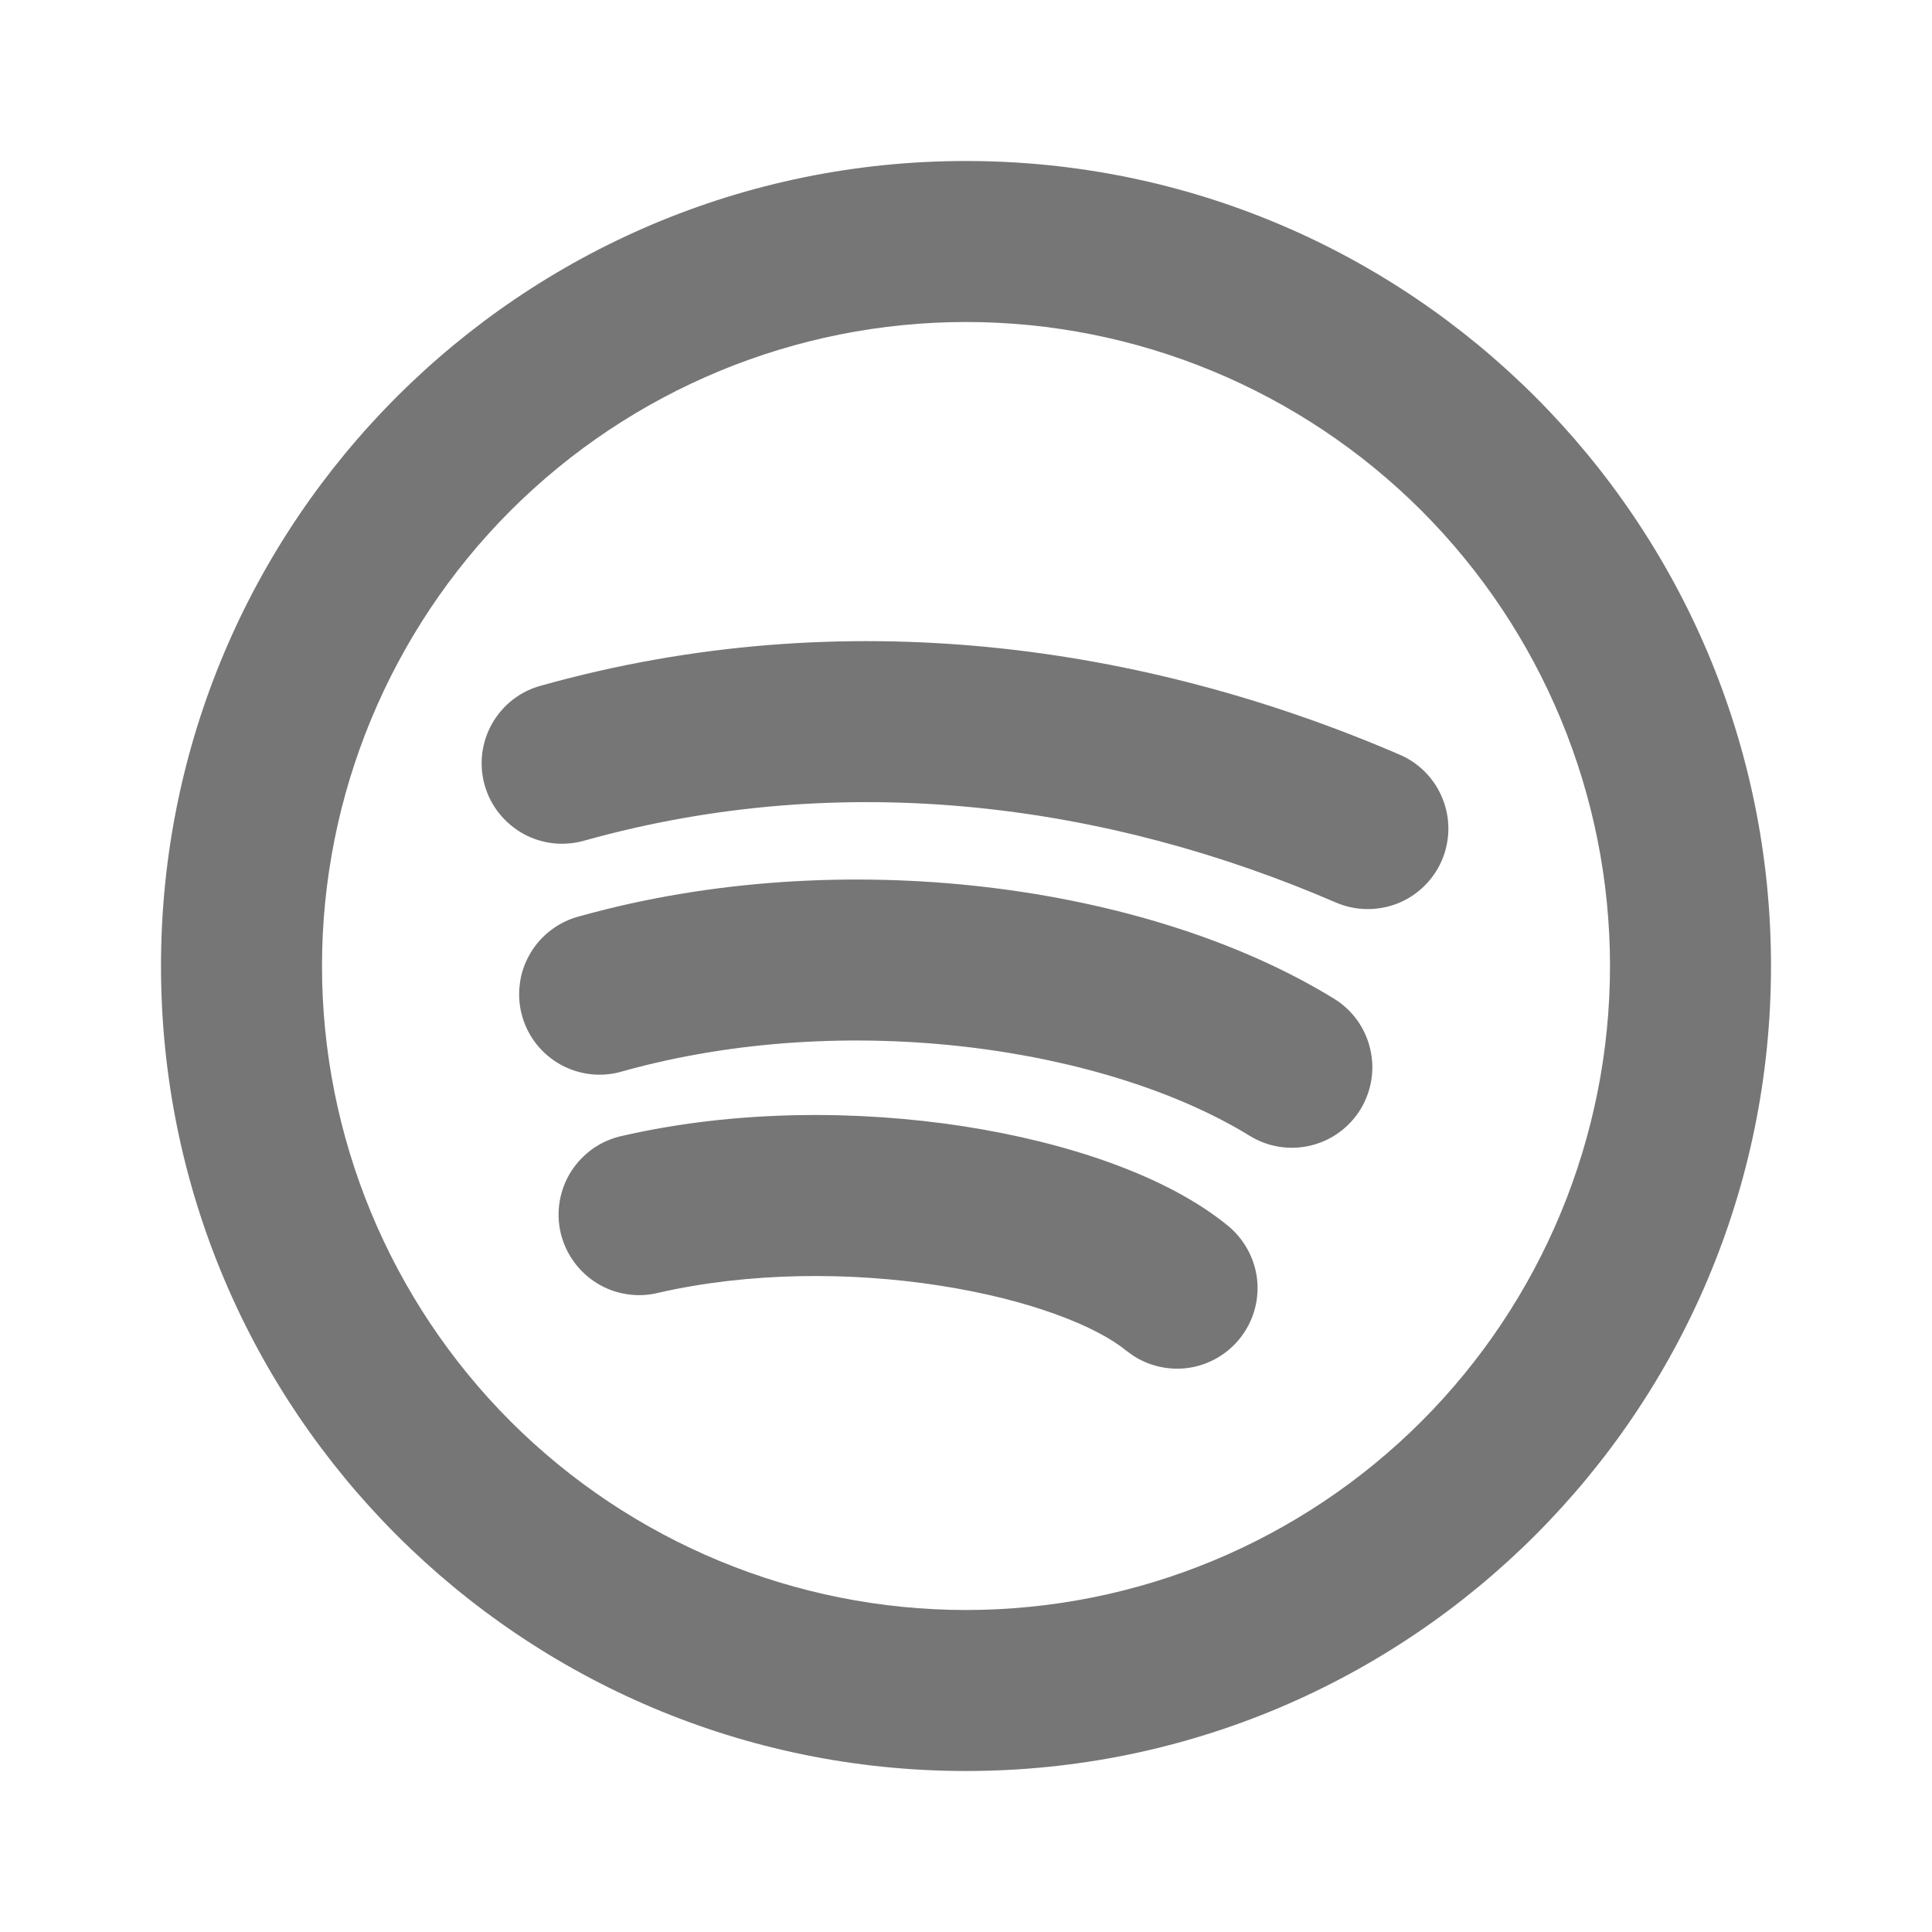 <svg width="18" height="18" viewBox="0 0 18 18" fill="none" xmlns="http://www.w3.org/2000/svg">
<g id="spotify_line" clip-path="url(#clip0_65_51)">
<g id="Group">
<path id="Vector" d="M9 1.5C13.142 1.5 16.5 4.858 16.5 9C16.5 13.142 13.142 16.5 9 16.5C4.858 16.5 1.5 13.142 1.5 9C1.5 4.858 4.858 1.5 9 1.5ZM9 3C7.409 3 5.883 3.632 4.757 4.757C3.632 5.883 3 7.409 3 9C3 10.591 3.632 12.117 4.757 13.243C5.883 14.368 7.409 15 9 15C10.591 15 12.117 14.368 13.243 13.243C14.368 12.117 15 10.591 15 9C15 7.409 14.368 5.883 13.243 4.757C12.117 3.632 10.591 3 9 3ZM5.796 10.583C6.859 10.339 7.997 10.342 8.981 10.494C9.938 10.643 10.867 10.951 11.439 11.419C11.587 11.54 11.684 11.713 11.71 11.902C11.735 12.092 11.687 12.284 11.575 12.439C11.464 12.594 11.297 12.701 11.11 12.738C10.922 12.774 10.728 12.738 10.566 12.636L10.489 12.581C10.223 12.362 9.606 12.109 8.751 11.977C7.922 11.848 6.979 11.851 6.132 12.045C6.035 12.069 5.935 12.073 5.837 12.057C5.739 12.042 5.645 12.007 5.561 11.955C5.476 11.902 5.403 11.834 5.345 11.753C5.287 11.673 5.246 11.581 5.223 11.484C5.201 11.388 5.198 11.287 5.215 11.189C5.232 11.091 5.268 10.998 5.321 10.914C5.375 10.83 5.444 10.758 5.525 10.701C5.607 10.644 5.699 10.604 5.796 10.583ZM5.406 8.535C7.85 7.853 10.694 8.239 12.428 9.304C12.598 9.408 12.719 9.575 12.765 9.769C12.812 9.962 12.779 10.166 12.675 10.336C12.571 10.505 12.404 10.627 12.21 10.673C12.017 10.719 11.813 10.687 11.643 10.582C10.306 9.761 7.901 9.397 5.808 9.979C5.712 10.009 5.611 10.019 5.512 10.009C5.412 9.999 5.315 9.969 5.227 9.921C5.139 9.873 5.062 9.808 4.999 9.729C4.937 9.651 4.891 9.561 4.864 9.464C4.837 9.367 4.83 9.266 4.843 9.167C4.855 9.067 4.888 8.972 4.939 8.885C4.989 8.798 5.057 8.723 5.137 8.663C5.217 8.603 5.309 8.559 5.406 8.535ZM5.048 6.386C7.867 5.598 10.669 6.007 13.047 7.034C13.228 7.113 13.37 7.262 13.442 7.446C13.515 7.63 13.511 7.835 13.433 8.017C13.354 8.199 13.207 8.342 13.024 8.416C12.84 8.489 12.634 8.488 12.452 8.411C10.33 7.493 7.882 7.152 5.451 7.83C5.356 7.858 5.255 7.867 5.157 7.857C5.058 7.846 4.962 7.816 4.875 7.768C4.788 7.719 4.711 7.654 4.649 7.576C4.587 7.498 4.542 7.409 4.515 7.313C4.488 7.217 4.481 7.117 4.493 7.018C4.506 6.919 4.537 6.824 4.587 6.738C4.637 6.651 4.703 6.576 4.782 6.515C4.861 6.455 4.951 6.411 5.048 6.386Z" fill="#767676"/>
</g>
</g>
<defs>
<clipPath id="clip0_65_51">
<rect width="18" height="18" fill="white"/>
</clipPath>
</defs>
</svg>
